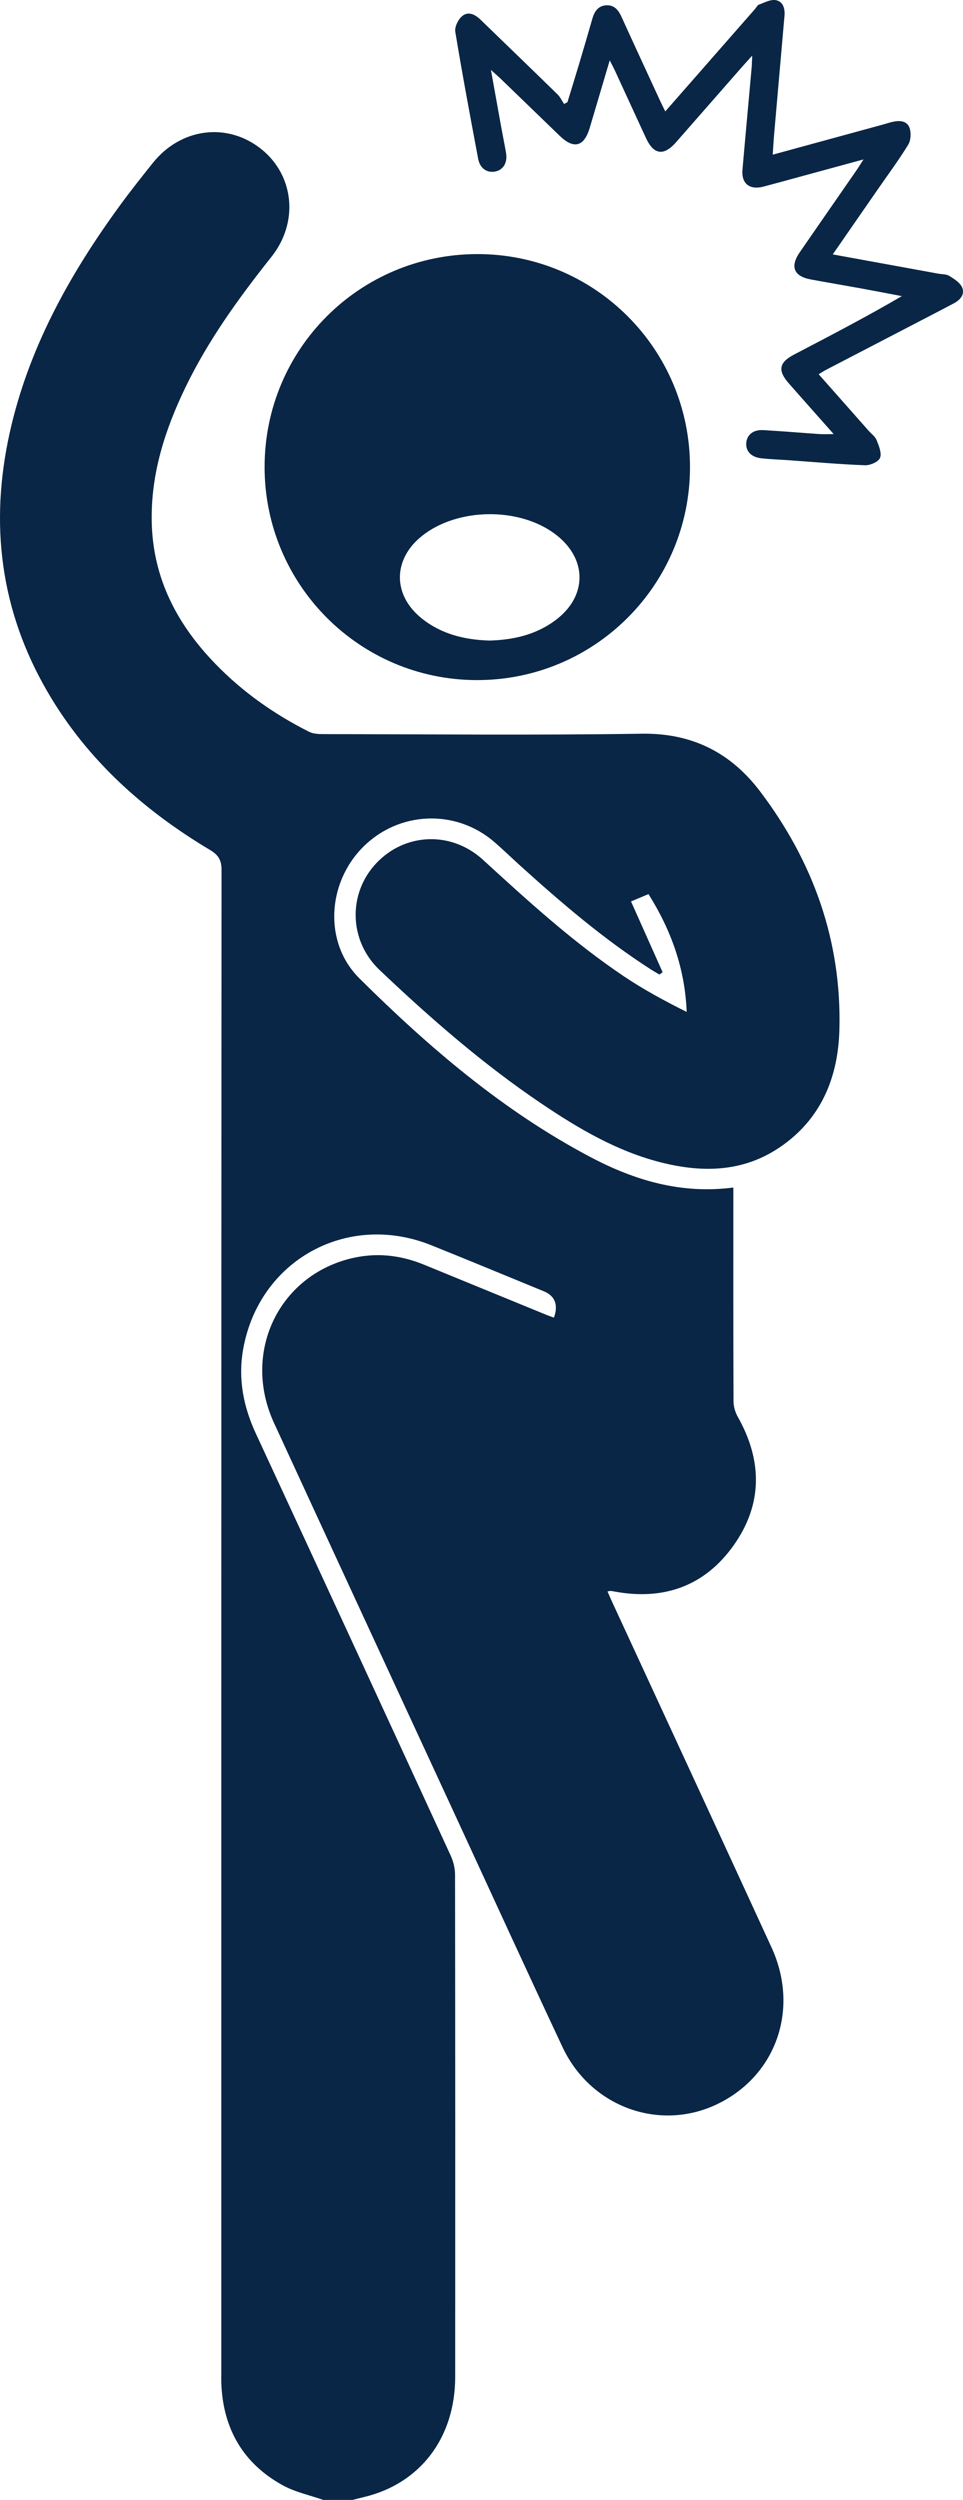 <?xml version="1.0" encoding="UTF-8"?>
<svg id="Layer_2" xmlns="http://www.w3.org/2000/svg" viewBox="0 0 148.424 385">
  <defs>
    <style>
      .cls-1 {
        fill: #0a2646;
      }
    </style>
  </defs>
  <g id="Layer_1-2" data-name="Layer_1">
    <g>
      <path class="cls-1" d="M49.823,385c-2.098-.738-4.345-1.204-6.266-2.264-6.055-3.342-9.133-8.632-9.439-15.535-.031-.694-.011-1.391-.011-2.086-0-77.041-.006-154.081.039-231.122.001-1.551-.494-2.33-1.801-3.11-10.651-6.356-19.585-14.491-25.657-25.459C-.333,92.739-1.579,79.301,1.796,65.349c3.016-12.471,9.174-23.418,16.669-33.683,1.639-2.245,3.37-4.425,5.109-6.595,4.308-5.374,11.46-6.275,16.672-2.13,5.085,4.044,5.842,11.263,1.594,16.608-5.035,6.336-9.764,12.86-13.291,20.179-3.142,6.52-5.311,13.283-5.163,20.637.174,8.67,3.884,15.748,9.777,21.838,4.204,4.344,9.085,7.786,14.476,10.496.625.314,1.437.356,2.163.357,16.371.019,32.745.19,49.112-.062,7.778-.119,13.732,2.94,18.241,8.89,8.194,10.814,12.579,23.038,12.219,36.692-.193,7.325-2.789,13.728-9.098,18.051-5.665,3.882-11.925,4.015-18.327,2.41-6.789-1.702-12.738-5.198-18.471-9.06-8.989-6.056-17.137-13.152-24.98-20.597-4.75-4.51-4.897-11.79-.501-16.442,4.441-4.699,11.572-4.981,16.438-.53,6.949,6.358,13.908,12.707,21.751,17.968,3.041,2.04,6.279,3.786,9.651,5.467-.264-6.652-2.371-12.544-5.888-18.147-1.015.425-1.934.81-2.692,1.128,1.639,3.669,3.254,7.286,4.87,10.903l-.486.357c-.47-.279-.948-.544-1.407-.839-7.225-4.646-13.724-10.206-20.077-15.95-1.309-1.184-2.579-2.413-3.91-3.572-5.946-5.185-14.793-4.841-20.343.773-5.473,5.535-6.037,14.692-.509,20.178,10.725,10.641,22.183,20.452,35.673,27.553,6.79,3.574,13.937,5.697,21.959,4.658v1.8c0,10.379-.015,20.758.029,31.137.003.798.262,1.68.657,2.378,3.806,6.738,3.848,13.464-.634,19.784-4.438,6.259-10.734,8.514-18.3,7.134-.21-.038-.42-.083-.633-.105-.099-.01-.203.027-.514.074.244.554.46,1.063.691,1.564,8.197,17.749,16.421,35.486,24.585,53.251,4.364,9.495.726,19.815-8.424,24.174-8.893,4.237-19.463.389-23.781-8.802-5.565-11.845-11.007-23.747-16.5-35.626-9.328-20.169-18.676-40.328-27.974-60.511-4.911-10.66.534-22.424,11.641-25.279,3.916-1.006,7.736-.628,11.462.902,6.324,2.596,12.651,5.185,18.977,7.774.336.138.683.249,1.063.386.083-.269.161-.467.205-.672q.526-2.439-1.768-3.386c-5.781-2.37-11.551-4.768-17.351-7.094-12.952-5.194-26.552,2.308-28.985,16.035-.796,4.493.024,8.795,1.952,12.951,10.051,21.659,20.057,43.339,30.044,65.028.408.887.665,1.933.666,2.906.035,25.787.038,51.574.023,77.362-.006,9.359-5.375,16.413-13.992,18.491-.617.149-1.231.307-1.846.461h-4.494Z"/>
      <path class="cls-1" d="M40.781,71.91c.004-18.123,14.576-32.723,32.715-32.78,18.152-.057,32.854,14.627,32.851,32.81-.003,18.155-14.726,32.841-32.883,32.799-18.08-.041-32.688-14.714-32.684-32.829ZM75.415,98.65c3.645-.096,7.044-.862,10.011-2.996,5.137-3.695,5.19-9.596.148-13.395-5.585-4.209-15.103-4.074-20.55.29-4.505,3.609-4.52,9.095-.016,12.697,3.054,2.442,6.64,3.284,10.407,3.404Z"/>
      <path class="cls-1" d="M102.533,17.161c4.723-5.385,9.271-10.572,13.82-15.759.212-.241.378-.606.642-.702.839-.304,1.767-.815,2.563-.678,1.133.195,1.451,1.287,1.353,2.409-.532,6.073-1.067,12.146-1.593,18.22-.086.998-.139,1.999-.218,3.168,5.762-1.573,11.322-3.09,16.881-4.609.515-.141,1.023-.31,1.543-.433,1.064-.252,2.227-.216,2.642.869.291.76.235,1.948-.181,2.629-1.476,2.414-3.174,4.692-4.788,7.022-2.245,3.241-4.49,6.481-6.846,9.883,5.569,1.015,10.916,1.989,16.263,2.964.578.105,1.25.063,1.713.353.75.469,1.651,1.035,1.966,1.781.444,1.054-.291,1.921-1.292,2.444-.757.396-1.512.798-2.27,1.192-5.785,3.004-11.57,6.005-17.354,9.012-.371.193-.722.423-1.199.705,2.614,2.955,5.156,5.829,7.698,8.703.425.481,1.017.896,1.239,1.457.345.873.818,1.998.522,2.727-.249.613-1.53,1.164-2.33,1.134-3.953-.149-7.898-.503-11.846-.782-1.387-.098-2.78-.138-4.16-.296-1.538-.177-2.388-1.115-2.282-2.367.106-1.258,1.085-2.056,2.626-1.969,2.883.163,5.761.413,8.643.609.618.042,1.241.006,2.205.006-1.454-1.64-2.716-3.061-3.975-4.483-.993-1.121-1.991-2.239-2.975-3.368-1.702-1.951-1.475-3.186.828-4.389,5.535-2.89,11.076-5.768,16.627-9.008-2.088-.395-4.174-.802-6.264-1.183-2.576-.469-5.158-.902-7.733-1.377-2.665-.492-3.272-1.97-1.725-4.214,2.883-4.182,5.787-8.35,8.678-12.527.326-.47.624-.96,1.137-1.753-3.872,1.054-7.414,2.019-10.955,2.982-1.495.406-2.987.823-4.486,1.212-2.116.548-3.401-.472-3.216-2.599.452-5.221.941-10.439,1.408-15.658.045-.506.05-1.017.092-1.92-.738.82-1.23,1.354-1.708,1.899-3.351,3.821-6.693,7.65-10.051,11.465-1.872,2.126-3.419,1.904-4.604-.653-1.595-3.441-3.172-6.89-4.762-10.333-.216-.468-.464-.92-.833-1.647-1.087,3.667-2.079,7.031-3.081,10.393-.864,2.898-2.45,3.328-4.611,1.244-3.043-2.933-6.077-5.876-9.118-8.81-.373-.36-.769-.697-1.499-1.355.584,3.245,1.085,6.055,1.596,8.863.239,1.314.514,2.622.736,3.939.248,1.472-.428,2.598-1.662,2.842-1.274.252-2.362-.477-2.64-1.953-1.223-6.512-2.444-13.025-3.524-19.561-.124-.748.433-1.893,1.047-2.413.941-.797,1.999-.276,2.847.546,3.956,3.836,7.928,7.655,11.87,11.506.416.406.67.978 1,1.473.174-.093.348-.186.523-.278.602-1.968,1.214-3.934,1.803-5.907.687-2.303,1.363-4.609,2.025-6.92.318-1.111.879-2.006,2.126-2.091,1.246-.085,1.901.725,2.382,1.784,1.97,4.327,3.97,8.64,5.962,12.957.22.476.458.943.781,1.604Z"/>
    </g>
  </g>
</svg>